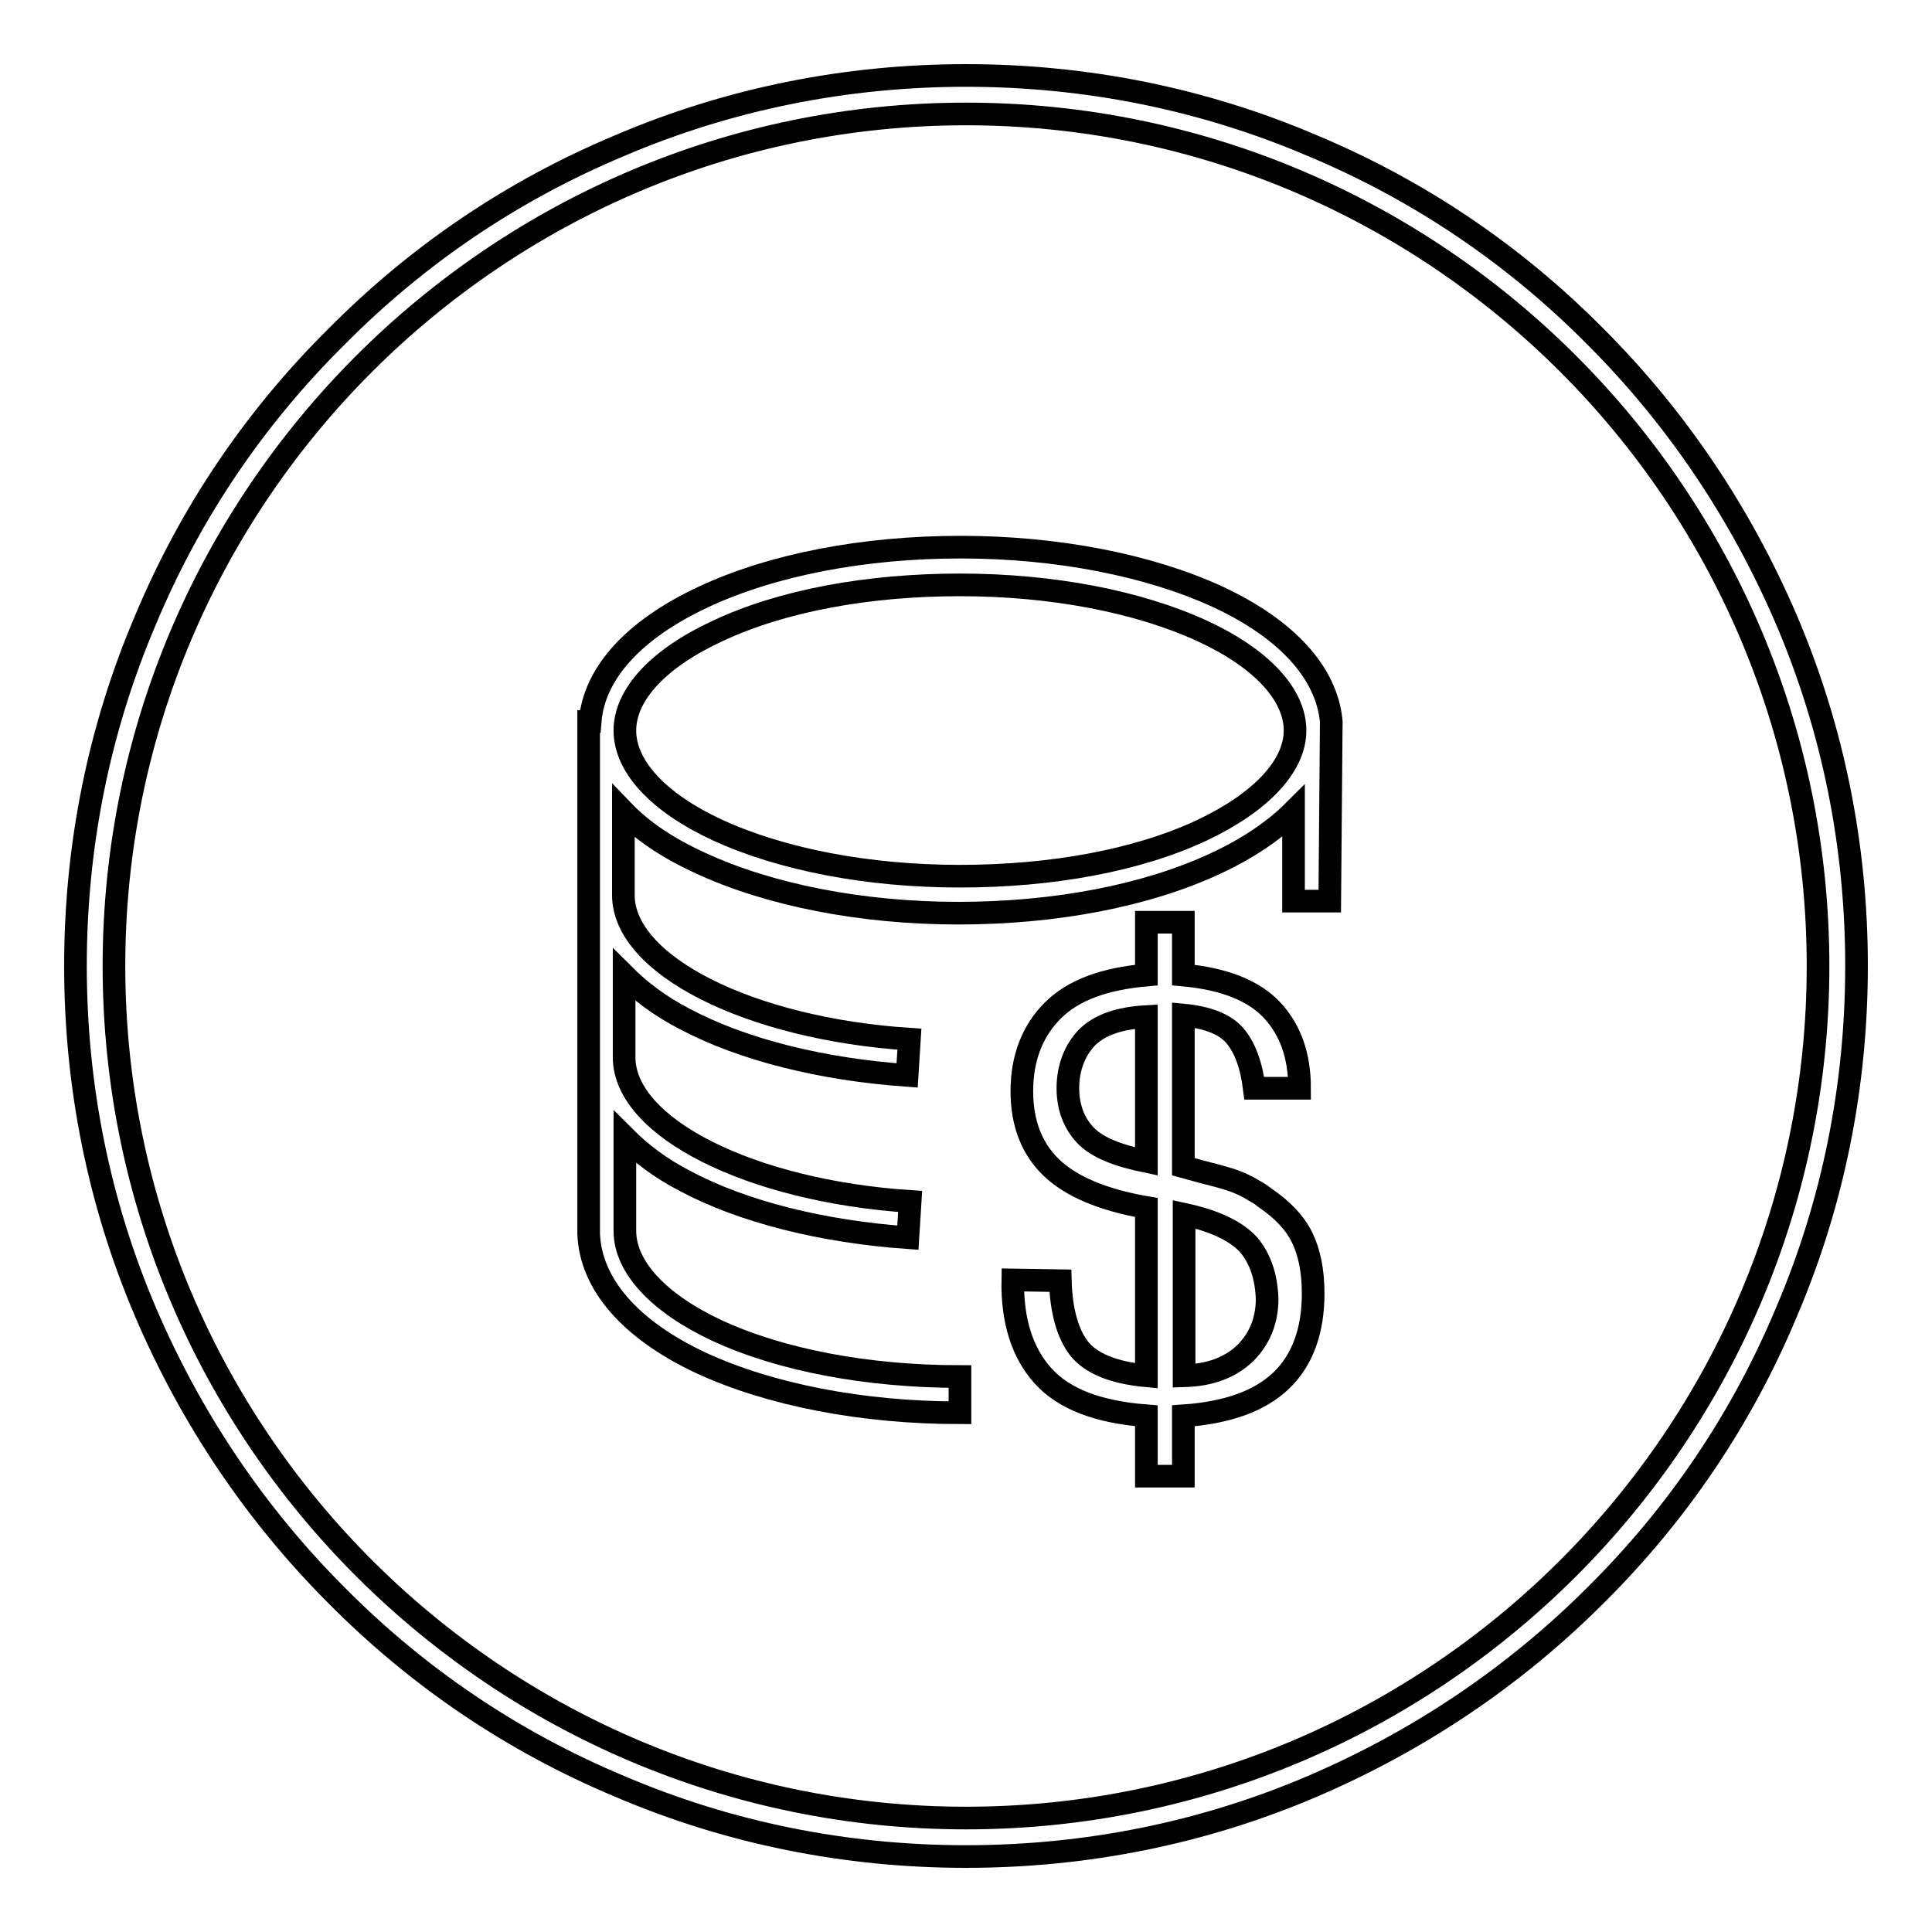 <?xml version="1.0" encoding="utf-8"?>
<!-- Svg Vector Icons : http://www.onlinewebfonts.com/icon -->
<!DOCTYPE svg PUBLIC "-//W3C//DTD SVG 1.1//EN" "http://www.w3.org/Graphics/SVG/1.1/DTD/svg11.dtd">
<svg version="1.1" xmlns="http://www.w3.org/2000/svg" xmlns:xlink="http://www.w3.org/1999/xlink" x="0px" y="0px" viewBox="0 0 256 256" enable-background="new 0 0 256 256" xml:space="preserve">
<g> <path stroke-width="3" fill-opacity="0" stroke="#000000"  d="M128,246c-15.9,0-31.4-3.1-45.9-9.3c-14.1-5.9-26.7-14.4-37.5-25.3c-10.8-10.8-19.3-23.5-25.3-37.5 c-6.2-14.5-9.3-30-9.3-45.9c0-15.9,3.1-31.4,9.3-45.9C25.2,68,33.7,55.4,44.6,44.6C55.4,33.7,68,25.2,82.1,19.3 c14.5-6.2,30-9.3,45.9-9.3c15.9,0,31.4,3.1,45.9,9.3c14.1,5.9,26.7,14.4,37.5,25.3c10.8,10.8,19.3,23.5,25.3,37.5 c6.2,14.5,9.3,30,9.3,45.9c0,15.9-3.1,31.4-9.3,45.9c-5.9,14.1-14.4,26.7-25.3,37.5c-10.8,10.8-23.5,19.3-37.5,25.3 C159.4,242.9,143.9,246,128,246L128,246z M128,15.1C65.8,15.1,15.1,65.8,15.1,128S65.8,240.9,128,240.9 c62.2,0,112.9-50.6,112.9-112.9S190.2,15.1,128,15.1z"/> <path stroke-width="3" fill-opacity="0" stroke="#000000"  d="M140.5,169.7c0.1,4,1,7.1,2.5,9c1.6,2,4.6,3.2,8.9,3.6V160c-5.8-1-10-2.8-12.6-5.3 c-2.6-2.5-3.9-5.9-3.9-10.1c0-4.4,1.4-8,4.1-10.7c2.7-2.7,6.8-4.2,12.4-4.7v-7h4.9v7c5.5,0.5,9.4,2.1,11.8,4.7 c2.4,2.6,3.6,6,3.6,10.3h-6c-0.4-3.2-1.3-5.5-2.6-7c-1.3-1.5-3.6-2.4-6.8-2.7v20.1c1.8,0.5,3.3,0.9,4.5,1.2 c1.1,0.3,2.1,0.6,2.8,0.9c0.7,0.3,1.3,0.6,1.8,0.9c0.5,0.3,1.1,0.6,1.7,1.1c2.2,1.5,3.9,3.2,4.9,5.2c1,2,1.5,4.5,1.5,7.5 c0,4.9-1.4,8.8-4.2,11.5c-2.8,2.7-7.1,4.3-13,4.7v8h-4.9v-8c-6.4-0.5-10.9-2.2-13.7-5.3c-2.7-3-4.1-7.2-4-12.7L140.5,169.7 L140.5,169.7L140.5,169.7L140.5,169.7z M143.8,150.4c1.5,1.6,4.2,2.7,8.1,3.5v-19.2c-3.6,0.2-6.2,1.1-7.9,2.8 c-1.6,1.7-2.5,4-2.5,6.7C141.5,146.7,142.3,148.8,143.8,150.4z M165.5,165c-1.6-1.8-4.4-3.2-8.6-4.1v21.4c3.5-0.1,6.1-1.1,8.1-3 c1.9-1.9,2.9-4.3,2.9-7.2C167.8,169.2,167,166.8,165.5,165L165.5,165z"/> <path stroke-width="3" fill-opacity="0" stroke="#000000"  d="M176.4,95.6c-0.6-6.4-5.8-12.2-15-16.5c-9.1-4.2-21.3-6.6-34.1-6.6c-12.8,0-24.9,2.3-34.1,6.6 c-9.2,4.3-14.5,10.1-15,16.5H78v67.8h0c0.2,6.7,5.5,12.8,14.9,17.2c9.1,4.2,21.3,6.6,34.3,6.6v-4.8c-12.3,0-23.8-2.2-32.2-6.1 c-7.7-3.6-12.2-8.4-12.2-13.2v-12.4c2.1,2.1,4.7,4.1,8,5.8c7.7,4.1,18.2,6.7,29.5,7.5l0.3-4.8c-21.2-1.4-37.9-9.8-37.9-19.1v-10.9 c2.1,2.1,4.7,4.1,8,5.8c7.7,4.1,18.2,6.7,29.5,7.5l0.3-4.8c-21.2-1.4-37.9-9.8-37.9-19.1v-11.1c2.5,2.6,5.9,4.9,10.3,6.9 c9.1,4.2,21.3,6.6,34.1,6.6s24.9-2.3,34.1-6.6c4.3-2,7.8-4.4,10.3-6.9v11.9h4.8L176.4,95.6L176.4,95.6L176.4,95.6z M159.3,110 c-8.5,4-19.9,6.1-32.1,6.1s-23.6-2.2-32.1-6.1c-7.8-3.6-12.3-8.4-12.3-13.2c0-4.8,4.5-9.6,12.3-13.2c8.5-4,19.9-6.1,32.1-6.1 s23.6,2.2,32.1,6.1c7.8,3.6,12.3,8.4,12.3,13.2C171.6,101.5,167.1,106.3,159.3,110z"/></g>
</svg>